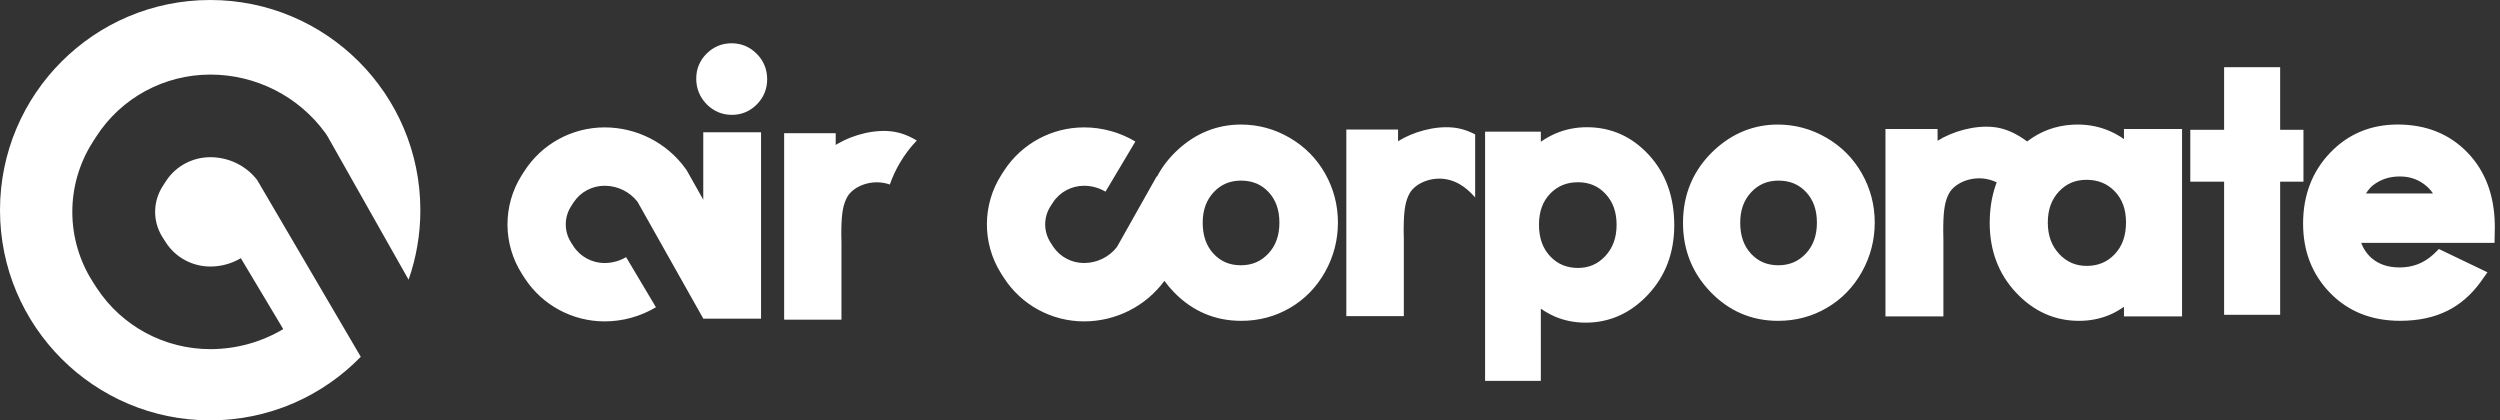 <?xml version="1.0" encoding="UTF-8"?>
<svg width="226px" height="38px" viewBox="0 0 226 38" version="1.1"
    xmlns="http://www.w3.org/2000/svg" xmlns:xlink="http://www.w3.org/1999/xlink">
    <rect x="0" y="0" width="226" height="38" fill="#333333" stroke="none"/>
    <title>Air Corporate logo</title>
    <defs>
        <linearGradient x1="100%" y1="54.118%" x2="0%" y2="54.118%" id="linearGradient-1">
            <stop stop-color="#FFFFFF" offset="0%"></stop>
            <stop stop-color="#FFFFFF" offset="100%"></stop>
        </linearGradient>
    </defs>
    <g id="Website" stroke="none" stroke-width="1" fill="none" fill-rule="evenodd">
        <g id="AC_plus-about-us" transform="translate(-58, -22)" fill-rule="nonzero">
            <g id="Group-5" transform="translate(58, 22)">
                <path
                    d="M19,0 C29.493,0 38,8.507 38,19 C38,21.203 37.625,23.318 36.936,25.286 L29.647,12.389 L29.594,12.299 C29.54,12.209 29.483,12.122 29.421,12.037 C27.015,8.712 23.139,6.742 19.014,6.742 C14.838,6.742 10.948,8.853 8.701,12.345 L8.701,12.345 L8.408,12.801 L8.334,12.917 C5.914,16.776 5.939,21.673 8.41,25.51 L8.41,25.51 L8.7,25.961 L8.768,26.065 C11.027,29.494 14.88,31.562 19.014,31.562 C21.344,31.562 23.621,30.933 25.606,29.752 L25.606,29.752 L21.771,23.338 L21.675,23.394 C20.869,23.851 19.953,24.094 19.014,24.094 C17.382,24.094 15.868,23.273 14.999,21.925 L14.999,21.925 L14.709,21.474 L14.661,21.397 C13.797,19.992 13.812,18.227 14.708,16.835 L14.708,16.835 L15.001,16.379 L15.05,16.305 C15.925,15.001 17.413,14.21 19.014,14.21 L19.014,14.21 L19.109,14.211 C20.735,14.24 22.254,14.996 23.237,16.257 L23.237,16.257 L23.242,16.263 L32.614,32.254 C29.162,35.799 24.338,38 19,38 C8.507,38 0,29.493 0,19 C0,8.507 8.507,0 19,0 Z"
                    id="Combined-Shape" fill="url(#linearGradient-1)"></path>
                <g id="Group-28" transform="translate(45.824, 3.912)" fill="#FFFFFF">
                    <path
                        d="M97.633,7.589 C99.829,7.589 101.714,8.435 103.244,10.103 C104.768,11.764 105.529,13.892 105.529,16.451 C105.529,18.929 104.741,21.028 103.17,22.711 C101.594,24.398 99.697,25.255 97.52,25.255 C96.547,25.255 95.635,25.079 94.788,24.726 C94.481,24.598 94.176,24.441 93.874,24.256 L93.647,24.113 L93.467,23.99 L93.468,30.52 L88.428,30.52 L88.428,7.988 L93.468,7.988 L93.467,8.903 L93.478,8.895 C93.725,8.722 93.979,8.566 94.238,8.427 L94.5,8.294 L94.765,8.172 C95.661,7.784 96.619,7.589 97.633,7.589 Z M8.833,7.604 C11.737,7.604 14.465,8.996 16.159,11.346 C16.202,11.406 16.243,11.467 16.281,11.531 L16.318,11.594 L17.751,14.14 L17.752,8.046 L22.975,8.046 L22.975,24.898 L17.752,24.898 L17.751,24.883 L17.751,24.885 L11.81,14.332 L11.806,14.327 C11.114,13.436 10.045,12.902 8.901,12.882 L8.833,12.881 C7.707,12.881 6.659,13.44 6.044,14.361 L6.009,14.414 L5.803,14.736 C5.172,15.719 5.161,16.967 5.77,17.959 L5.803,18.013 L6.008,18.332 C6.619,19.284 7.685,19.865 8.833,19.865 C9.494,19.865 10.139,19.693 10.707,19.37 L10.774,19.33 L13.473,23.862 C12.076,24.697 10.474,25.141 8.833,25.141 C5.924,25.141 3.212,23.68 1.622,21.257 L1.574,21.184 L1.37,20.865 C-0.369,18.154 -0.387,14.694 1.316,11.968 L1.368,11.885 L1.575,11.564 C3.156,9.096 5.895,7.604 8.833,7.604 Z M66.367,7.348 C67.922,7.348 69.389,7.746 70.756,8.539 C72.125,9.334 73.2,10.419 73.97,11.785 C74.738,13.148 75.124,14.626 75.124,16.206 C75.124,17.794 74.736,19.285 73.964,20.667 C73.19,22.052 72.13,23.139 70.792,23.921 C69.456,24.701 67.982,25.092 66.381,25.092 C64.016,25.092 61.978,24.224 60.306,22.507 C59.987,22.178 59.697,21.836 59.438,21.479 C57.742,23.781 55.044,25.141 52.173,25.141 C49.234,25.141 46.496,23.65 44.914,21.182 L44.914,21.182 L44.708,20.861 L44.656,20.778 C42.952,18.052 42.97,14.592 44.709,11.881 L44.709,11.881 L44.914,11.562 L44.962,11.489 C46.551,9.066 49.264,7.604 52.173,7.604 C53.814,7.604 55.416,8.049 56.813,8.883 L56.813,8.883 L54.114,13.415 L54.046,13.376 C53.479,13.053 52.834,12.881 52.173,12.881 C51.024,12.881 49.959,13.461 49.348,14.414 L49.348,14.414 L49.143,14.733 L49.109,14.787 C48.501,15.779 48.512,17.027 49.143,18.01 L49.143,18.01 L49.349,18.332 L49.383,18.384 C49.999,19.306 51.046,19.865 52.173,19.865 L52.173,19.865 L52.24,19.864 C53.385,19.844 54.454,19.309 55.146,18.418 L55.146,18.418 L55.149,18.414 L58.747,12.023 L58.77,12.054 C59.23,11.174 59.852,10.369 60.634,9.643 C62.288,8.118 64.209,7.348 66.367,7.348 Z M114.895,7.348 C116.45,7.348 117.917,7.746 119.283,8.539 C120.653,9.334 121.727,10.419 122.498,11.785 C123.266,13.148 123.652,14.626 123.652,16.206 C123.652,17.794 123.264,19.285 122.492,20.667 C121.718,22.052 120.658,23.139 119.32,23.921 C117.984,24.701 116.51,25.092 114.909,25.092 C112.544,25.092 110.506,24.224 108.834,22.507 C107.162,20.789 106.32,18.685 106.32,16.234 C106.32,13.609 107.273,11.397 109.162,9.643 C110.816,8.118 112.737,7.348 114.895,7.348 Z M142.001,7.348 C143.023,7.348 143.987,7.543 144.89,7.933 C145.217,8.075 145.534,8.242 145.842,8.434 L146.071,8.582 L146.182,8.661 L146.182,7.748 L151.434,7.748 L151.434,24.692 L146.182,24.692 L146.182,23.822 L146.006,23.943 C145.779,24.093 145.551,24.227 145.321,24.345 L145.091,24.458 L144.861,24.56 C144.012,24.915 143.095,25.092 142.115,25.092 C139.921,25.092 138.011,24.231 136.423,22.536 C134.841,20.846 134.046,18.738 134.046,16.248 C134.046,15.041 134.215,13.929 134.557,12.91 L134.654,12.634 L134.677,12.576 L134.587,12.532 L134.389,12.449 C132.694,11.794 130.922,12.578 130.393,13.532 L130.342,13.626 C130.016,14.257 129.871,15.001 129.848,16.489 L129.845,16.936 L129.859,17.706 L129.859,24.692 L124.622,24.692 L124.622,7.748 L129.333,7.748 L129.333,8.812 C130.648,7.988 132.64,7.393 134.362,7.572 L134.585,7.6 L134.761,7.628 C135.536,7.769 136.289,8.101 137.043,8.603 L137.269,8.759 L137.418,8.868 L137.435,8.854 L137.448,8.865 L137.495,8.827 C138.664,7.947 139.994,7.458 141.47,7.364 L141.749,7.352 L142.001,7.348 Z M170.929,7.345 C173.503,7.345 175.628,8.2 177.262,9.905 C178.835,11.548 179.648,13.696 179.704,16.322 L179.708,16.616 L179.681,18.043 L167.63,18.043 L167.673,18.157 C167.835,18.556 168.058,18.902 168.343,19.202 L168.47,19.327 L168.603,19.447 C169.244,19.99 170.07,20.265 171.111,20.265 C172.286,20.265 173.29,19.876 174.153,19.086 L174.313,18.933 L174.652,18.597 L179.042,20.704 L178.388,21.623 C177.557,22.756 176.567,23.612 175.423,24.182 C174.206,24.789 172.776,25.089 171.139,25.089 C168.577,25.089 166.458,24.25 164.825,22.576 C163.195,20.904 162.375,18.799 162.375,16.303 C162.375,13.752 163.19,11.607 164.813,9.906 C166.44,8.202 168.492,7.345 170.929,7.345 Z M35.094,8.013 C35.66,8.116 36.219,8.326 36.773,8.63 L36.892,8.697 L37.055,8.79 C36.472,9.397 35.96,10.073 35.524,10.814 C35.155,11.442 34.852,12.094 34.616,12.768 C32.973,12.19 31.284,12.956 30.772,13.885 C30.423,14.518 30.265,15.236 30.235,16.713 L30.233,16.826 L30.23,17.27 L30.244,18.037 L30.244,24.985 L25.063,24.985 L25.063,8.132 L29.724,8.132 L29.723,9.191 L29.899,9.084 C31.3,8.259 33.379,7.7 35.094,8.013 Z M85.552,7.621 L85.774,7.649 L85.948,7.677 C86.387,7.757 86.82,7.9 87.251,8.101 L87.466,8.206 L87.53,8.241 L87.53,13.943 L87.499,13.906 C87.078,13.419 86.626,13.029 86.148,12.75 L85.967,12.651 L85.784,12.563 L85.579,12.477 C83.897,11.824 82.137,12.605 81.612,13.555 C81.236,14.235 81.081,15.011 81.069,16.716 L81.068,16.944 L81.082,17.711 L81.082,24.666 L75.884,24.666 L75.884,7.796 L80.56,7.796 L80.56,8.856 C81.866,8.036 83.843,7.443 85.552,7.621 Z M160.302,2.161 L160.302,7.819 L162.408,7.819 L162.408,12.511 L160.302,12.511 L160.302,24.546 L155.235,24.546 L155.235,12.511 L152.179,12.511 L152.179,7.819 L155.235,7.819 L155.235,2.161 L160.302,2.161 Z M96.829,12.563 C95.799,12.563 94.972,12.906 94.305,13.603 C93.635,14.303 93.299,15.22 93.299,16.394 C93.299,17.599 93.636,18.539 94.309,19.253 C94.976,19.962 95.802,20.31 96.829,20.31 C97.814,20.31 98.623,19.958 99.297,19.234 C99.977,18.504 100.316,17.575 100.316,16.408 C100.316,15.25 99.983,14.333 99.318,13.617 C98.659,12.91 97.845,12.563 96.829,12.563 Z M142.797,12.343 C141.783,12.343 140.967,12.691 140.304,13.402 C139.633,14.121 139.298,15.043 139.298,16.206 C139.298,17.377 139.64,18.311 140.325,19.044 C141.004,19.771 141.818,20.125 142.811,20.125 C143.846,20.125 144.677,19.775 145.35,19.063 C146.027,18.346 146.367,17.402 146.367,16.191 C146.367,15.012 146.029,14.091 145.354,13.388 C144.681,12.688 143.844,12.343 142.797,12.343 Z M114.951,12.415 C113.951,12.415 113.143,12.76 112.485,13.464 C111.822,14.173 111.491,15.079 111.491,16.22 C111.491,17.401 111.819,18.324 112.472,19.027 C113.12,19.725 113.927,20.068 114.937,20.068 C115.947,20.068 116.761,19.72 117.424,19.011 C118.091,18.298 118.425,17.38 118.425,16.22 C118.425,15.058 118.098,14.148 117.445,13.45 C116.797,12.757 115.981,12.415 114.951,12.415 Z M66.36,12.415 C65.36,12.415 64.552,12.76 63.894,13.464 C63.231,14.173 62.9,15.079 62.9,16.22 C62.9,17.401 63.228,18.324 63.882,19.027 C64.53,19.725 65.337,20.068 66.346,20.068 C67.356,20.068 68.171,19.72 68.834,19.011 C69.501,18.298 69.834,17.38 69.834,16.22 C69.834,15.058 69.507,14.148 68.855,13.45 C68.207,12.757 67.39,12.415 66.36,12.415 Z M171.111,12.04 C170.193,12.04 169.404,12.298 168.72,12.818 C168.507,12.98 168.292,13.222 168.079,13.547 L168.06,13.577 L174.115,13.577 L174.064,13.499 C173.894,13.257 173.687,13.038 173.444,12.84 L173.294,12.724 C172.671,12.268 171.95,12.04 171.111,12.04 Z M20.315,6.95913915e-14 C21.192,6.95913915e-14 21.962,0.324 22.586,0.952 C23.209,1.58 23.528,2.359 23.528,3.25 C23.528,4.131 23.212,4.903 22.593,5.526 C21.974,6.15 21.211,6.471 20.344,6.471 C19.456,6.471 18.68,6.145 18.056,5.509 C17.434,4.876 17.116,4.091 17.116,3.193 C17.116,2.319 17.434,1.554 18.053,0.936 C18.673,0.317 19.44,6.95913915e-14 20.315,6.95913915e-14 Z"
                        id="Combined-Shape"></path>
                </g>
            </g>
        </g>
    </g>
</svg>